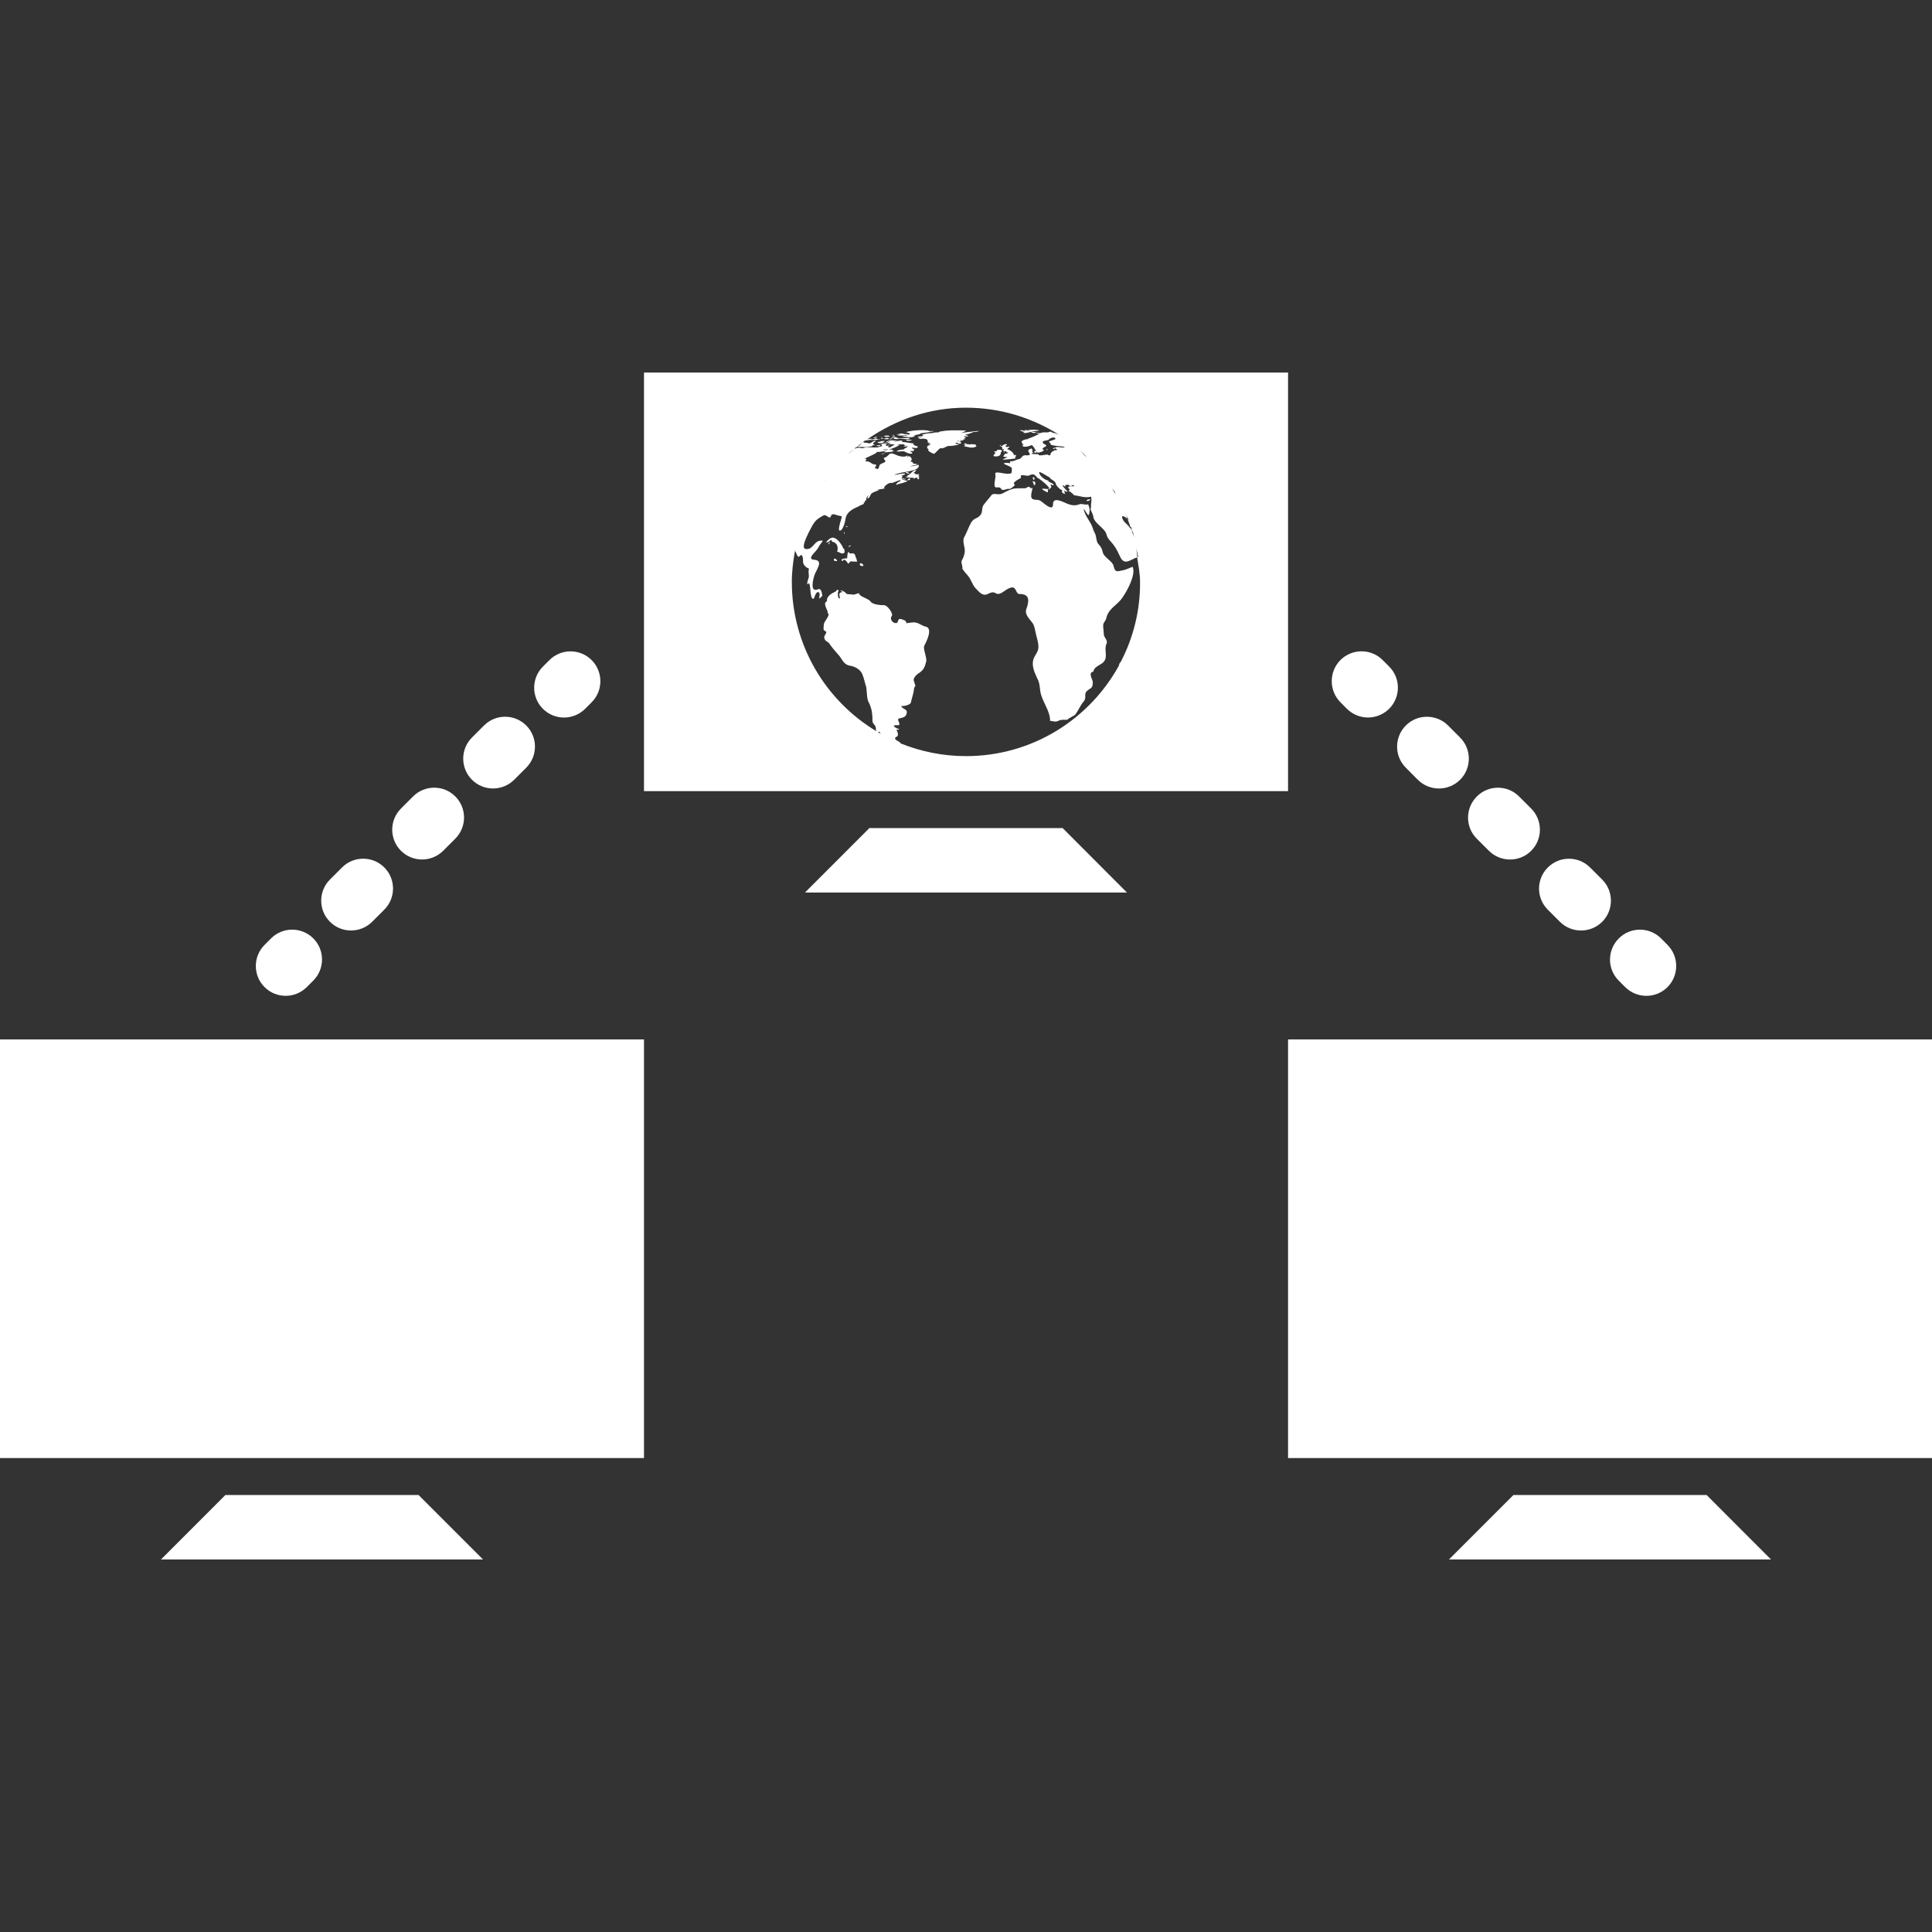 <?xml version="1.0" encoding="iso-8859-1"?>
<!-- Generator: Adobe Illustrator 18.1.1, SVG Export Plug-In . SVG Version: 6.00 Build 0)  -->
<svg xmlns="http://www.w3.org/2000/svg" xmlns:xlink="http://www.w3.org/1999/xlink" version="1.1" id="Capa_1" x="0px" y="0px" viewBox="0 0 115.783 115.783" style="enable-background:new 0 0 115.783 115.783;" xml:space="preserve" width="64px" height="64px">
<rect x="0" y="0" width="115.783" height="115.783" fill="#333333" stroke="none"/>
<g>
	<g>
		<polygon points="52.101,49.626 48.243,53.488 67.536,53.488 63.682,49.626   " fill="#FFFFFF"/>
		<path d="M50.526,32.866c0.011-0.079-0.197-0.376-0.286-0.465c-0.286-0.279-0.48-0.225-0.737,0.104    c0.254,0.032,0.283-0.319,0.365-0.039c0.319,0.039,0.387,0.376,0.297,0.591c0.161,0.025,0.319,0.225,0.465,0.025    C50.566,32.988,50.666,32.909,50.526,32.866z" fill="#FFFFFF"/>
		<path d="M61.993,28.633c-0.014-0.007-0.021-0.025-0.021-0.047c-0.032,0.021-0.064,0.036-0.097,0.036    c0.029,0.032,0.054,0.147,0.097,0.157C61.989,28.761,61.989,28.676,61.993,28.633z" fill="#FFFFFF"/>
		<path d="M60.053,26.782c0,0.075,0.014,0.057,0.014,0.154c0.007,0,0.021,0,0.032,0    c-0.007-0.011-0.018-0.018,0-0.039c0.136,0.068,0.029,0.025,0.025,0.118c0,0.043,0.172,0.021,0.197,0.025    c-0.047,0.061,0.007,0.072,0.075,0.072c0,0.086-0.118,0.086-0.186,0.079c0,0.1-0.082,0.111-0.082,0.165    c0,0.014,0.222,0.057,0.251,0.025c0,0.047-0.229,0.086-0.279,0.168c0.082,0.004,0.798-0.061,0.798-0.089    c-0.029-0.007-0.057-0.014-0.082-0.018c0.093-0.111,0.093-0.218,0-0.172c-0.014,0.004-0.021,0.011-0.05,0.014    c-0.007-0.161-0.251-0.326-0.412-0.369c0.014-0.039,0.154-0.093,0.14-0.161c-0.125,0.057-0.208,0.043-0.247-0.036    c0.036-0.014,0.068-0.032,0.1-0.054c0-0.136-0.344,0.043-0.272,0.072c0,0.014-0.093-0.014-0.104-0.014    C59.96,26.761,59.992,26.772,60.053,26.782z" fill="#FFFFFF"/>
		<path d="M60.186,27.079c-0.025,0.007-0.029,0.018-0.029,0.032c0.029,0,0.036,0,0.05,0.004    c0-0.014,0-0.025,0-0.032C60.2,27.079,60.193,27.079,60.186,27.079z" fill="#FFFFFF"/>
		<path d="M51.31,33.457C51.292,33.392,51.299,33.41,51.31,33.457c-0.061-0.111-0.039-0.272-0.197-0.297    c-0.075-0.011-0.161,0.057-0.215-0.032c-0.118-0.179-0.125,0.286-0.129,0.333c-0.029-0.014-0.515,0.029-0.268,0.172    c0.097-0.265,0.322,0.147,0.326,0.147c0.036,0.007,0.19-0.229,0.2-0.129c0,0.004,0.329,0.004,0.344,0.007    c0,0.007-0.043-0.14-0.057-0.208C51.31,33.453,51.31,33.457,51.31,33.457z" fill="#FFFFFF"/>
		<path d="M62.809,29.313c-0.061-0.014-0.308-0.036-0.361-0.018c0.007,0.054,0.279,0.204,0.344,0.211    C62.798,29.502,62.802,29.348,62.809,29.313z" fill="#FFFFFF"/>
		<path d="M51.532,33.793c-0.036,0.115,0.161,0.172,0.218,0.093C51.747,33.833,51.568,33.682,51.532,33.793z" fill="#FFFFFF"/>
		<path d="M65.346,29.91c-0.075,0.004-0.179,0.036-0.233,0.061C65.139,30.1,65.35,29.975,65.346,29.91z" fill="#FFFFFF"/>
		<path d="M61.868,28.851c0.011,0.032,0.057,0.057,0.057,0.089C61.975,29.309,62.215,28.801,61.868,28.851z" fill="#FFFFFF"/>
		<path d="M53.124,26.178c-0.018,0-0.039,0.004-0.057,0.007c0.032,0,0.057,0,0.079-0.007    c0.089-0.004,0.168-0.014,0.147-0.036c0.007-0.004,0.025-0.007,0.036-0.007c-0.054-0.05-0.261-0.029-0.333-0.021    c-0.018,0.007-0.014,0.011,0.018,0.011c-0.007,0.004-0.021,0.007-0.032,0.007c0.007,0.004,0.029,0,0.082-0.004    c-0.032,0.021-0.072,0.029-0.107,0.025C52.974,26.17,53.049,26.178,53.124,26.178z" fill="#FFFFFF"/>
		<path d="M52.895,26.213c-0.039-0.004-0.011-0.021-0.075-0.021c-0.021,0.011-0.007,0.036,0.018,0.036    C52.86,26.228,52.881,26.224,52.895,26.213z" fill="#FFFFFF"/>
		<path d="M53.636,26.185c0.029,0,0.05-0.007,0.075-0.021c-0.072,0.004-0.147,0-0.215,0.014    C53.493,26.178,53.622,26.185,53.636,26.185z" fill="#FFFFFF"/>
		<path d="M59.631,27.351c0.215,0.014,0.347-0.047,0.351-0.24c0-0.029,0.179-0.136-0.064-0.154    c-0.036-0.004-0.243-0.011-0.168,0.075c-0.036,0.014-0.165,0-0.168,0.047c0.025,0.021,0.054,0.043,0.075,0.064    C59.642,27.197,59.409,27.337,59.631,27.351z" fill="#FFFFFF"/>
		<path d="M53.482,26.149c-0.125,0.014,0.075,0.004,0.136,0C53.676,26.081,53.414,26.099,53.482,26.149z" fill="#FFFFFF"/>
		<path d="M59.924,26.707c0.047,0,0.075-0.025,0.079-0.05C59.996,26.657,59.846,26.7,59.924,26.707z" fill="#FFFFFF"/>
		<path d="M53.55,26.067c0.007-0.004,0.018-0.011,0.029-0.014c-0.014,0-0.05,0-0.082,0.004    C53.457,26.074,53.59,26.067,53.55,26.067z" fill="#FFFFFF"/>
		<path d="M49.632,32.609c0.021-0.047,0.032,0.107,0.111-0.115c-0.025-0.029-0.025,0.007-0.043,0.047    C49.664,32.544,49.642,32.569,49.632,32.609z" fill="#FFFFFF"/>
		<polygon points="51.886,26.789 51.897,26.789 51.9,26.789   " fill="#FFFFFF"/>
		<path d="M62.73,26.983c0.021-0.029,0.047-0.057,0.068-0.086C62.769,26.897,62.673,26.943,62.73,26.983z" fill="#FFFFFF"/>
		<path d="M63.142,26.918c0.05,0.004,0.072-0.039,0.072-0.075c-0.021-0.011-0.125-0.039-0.036,0.025    c-0.032,0-0.054,0.011-0.079,0.011C63.095,26.89,63.106,26.915,63.142,26.918z" fill="#FFFFFF"/>
		<path d="M50.15,33.568c-0.021-0.025-0.068-0.082-0.122-0.093c-0.036-0.007-0.168,0.161,0.132,0.15    c0.007-0.032,0.007-0.057-0.014-0.075C50.147,33.554,50.15,33.557,50.15,33.568z" fill="#FFFFFF"/>
		<path d="M51.886,26.789c-0.082,0-0.147,0-0.165,0.014C51.7,26.818,51.843,26.797,51.886,26.789z" fill="#FFFFFF"/>
		<polygon points="51.324,26.815 51.289,26.843 51.335,26.836   " fill="#FFFFFF"/>
		<path d="M52.298,26.725c0,0-0.014-0.032-0.025-0.029c0.039-0.025,0.125-0.018,0.172-0.029    c-0.089-0.072-0.161,0.007-0.104-0.122c0.011-0.029,0.154-0.115,0.165-0.111c-0.168-0.061-0.293,0.136-0.419,0.143    c0.021,0-0.19-0.075-0.319-0.043c0.007-0.036-0.004-0.047-0.021-0.047c0.004-0.004,0.004-0.014,0.004-0.029    c-0.018,0.014-0.032,0.029-0.047,0.039l0,0c-0.007,0.004-0.014,0.011-0.021,0.014c-0.068,0.05-0.129,0.107-0.197,0.161    c0.043-0.004,0.1-0.014,0.14,0.004c-0.104,0.011-0.157,0.029-0.233,0.075c-0.007,0.004-0.014,0.011-0.021,0.018    c0.025,0,0.057-0.004,0.061,0C51.467,26.807,52.176,26.786,52.298,26.725z" fill="#FFFFFF"/>
		<path d="M50.755,31.531c-0.018,0-0.061,0.018-0.079,0.039c0.025,0.004,0.064,0.014,0.111,0.011    C50.787,31.567,50.787,31.535,50.755,31.531z" fill="#FFFFFF"/>
		<path d="M50.598,31.871c-0.007,0.014-0.029,0.208,0.021,0.097C50.63,31.947,50.612,31.846,50.598,31.871z" fill="#FFFFFF"/>
		<path d="M52.82,26.303c0.036,0,0.089-0.011,0.143-0.014c-0.032-0.007-0.147-0.054-0.147-0.021l0,0    l-0.032,0.018c0.011,0.004,0.014,0.011,0.047,0.007C52.82,26.296,52.82,26.296,52.82,26.303z" fill="#FFFFFF"/>
		<path d="M50.859,32.766c0.075,0.004,0.115-0.025,0.122-0.093C50.963,32.687,50.791,32.748,50.859,32.766z" fill="#FFFFFF"/>
		<path d="M61.248,25.845c-0.007,0-0.014,0-0.021,0c0.036,0.025,0.161,0.011,0.222,0.007    c-0.057,0.007-0.15,0.025-0.15,0.021c0,0.025,0.172,0.021,0.193,0.025c-0.057,0-0.104,0-0.161,0    c0.011,0.122,0.351,0.004,0.462-0.021c0.011,0.011,0.036,0.021,0.057,0.025c-0.007,0.014-0.039,0.007-0.039,0.025    c0.032,0.004,0.089,0.007,0.125,0.011c-0.007,0.004-0.004,0.011,0,0.018c0.075-0.004,0.1-0.021,0.179-0.025    c-0.079-0.043-0.186-0.054-0.265-0.064c0.007,0,0.014,0,0.029,0c-0.021-0.007-0.043-0.014-0.072-0.025    c0.15,0.014,0.422-0.029,0.483-0.036c-0.161-0.079-0.433-0.043-0.608-0.047c0.007,0.004,0.007,0.004,0.014,0.007    c-0.014,0-0.029,0-0.043,0v0.004c-0.029-0.004-0.057-0.004-0.082-0.004c0.014,0.032,0.104,0.029,0.125,0.029    c0.007,0,0.111,0.004,0.125,0.007c-0.039,0-0.075,0.004-0.118,0c0.007,0.007,0.014,0.014,0.029,0.018    c-0.064-0.014-0.125-0.018-0.175-0.014c0-0.004,0.007-0.007,0.007-0.014c0-0.004-0.215-0.061-0.111,0.029    c-0.021-0.004-0.175-0.025-0.125-0.014c-0.014-0.004-0.043-0.004-0.064-0.014c0.007,0,0.014-0.004,0.029-0.007    c-0.064-0.011-0.118-0.007-0.183,0.007c0.021,0.011,0.05,0.018,0.075,0.021C61.173,25.83,61.206,25.838,61.248,25.845z" fill="#FFFFFF"/>
		<path d="M52.813,27.233c0.054-0.007,0.168-0.047,0.218-0.068c-0.072-0.018-0.132,0.014-0.193,0.043    C52.831,27.215,52.82,27.226,52.813,27.233z" fill="#FFFFFF"/>
		<polygon points="61.12,25.827 61.12,25.823 61.112,25.827   " fill="#FFFFFF"/>
		<path d="M62.007,27.165c0.068,0.014,0.072-0.068,0.132-0.075c-0.089-0.154-0.265,0.007-0.082,0.043    C62.061,27.151,62.036,27.162,62.007,27.165z" fill="#FFFFFF"/>
		<path d="M54.066,28.654c-0.018,0.032,0.175,0.143,0.229,0.036c-0.082,0.025-0.15,0.007-0.2-0.057    C54.084,28.636,54.069,28.643,54.066,28.654z" fill="#FFFFFF"/>
		<path d="M55.143,26.013c0-0.011-0.021-0.014-0.043-0.014c0.039,0,0.064,0,0.075-0.014    c-0.018,0-0.036,0-0.057,0c0.218-0.057,0.455-0.05,0.673-0.111c-0.039,0-0.111,0.004-0.122,0c0.021-0.004,0.268-0.004,0.283-0.032    c0.018-0.036-0.397,0.025-0.24-0.014c-0.304-0.107-1.16-0.032-1.46,0.079c0.057,0,0.111-0.007,0.165-0.011    c-0.032,0.004-0.05,0.007-0.086,0.014c0.064,0.011,0.125-0.014,0.19-0.011c-0.068,0.007-0.122,0.007-0.183,0.025    c0.036,0,0.075-0.004,0.107-0.004c-0.025,0.004-0.05,0.007-0.075,0.011c0.011,0.018,0.064,0.021,0.132,0.021    c0.036,0.011,0.021,0.018-0.043,0.018c0.025,0.004,0.097,0.029,0.089,0.036c-0.14,0.093-0.157-0.011-0.24,0.036    c0.039-0.021,0.036-0.029-0.007-0.029c-0.057,0.029-0.222-0.043-0.304-0.039c-0.018,0.011,0.021,0.011,0.043,0.011    c-0.05,0-0.097,0.004-0.147,0.011c0.004,0.007,0.011,0.007,0.018,0.011c-0.036,0-0.075-0.004-0.107,0.011    c0.025,0.011,0.05,0.014,0.075,0.014c-0.039,0-0.086,0-0.129,0c-0.032,0.025,0.011,0.025,0.097,0.021    c-0.007,0.004-0.014,0.004-0.018,0.004c0.068,0,0.175,0.007,0.208,0.011c-0.075,0-0.147,0.007-0.222,0.021    c0.011,0.014,0.029,0.018,0.043,0.021c0.007,0,0.021,0,0.032-0.004c-0.004,0-0.014,0-0.018,0.004    c0.057-0.014,0.222-0.004,0.276-0.007c0.004-0.007-0.004-0.007-0.004-0.014c0.068-0.014,0.183-0.025,0.247,0.025    c-0.043,0.004-0.351-0.032-0.215,0.029c-0.05,0.004-0.104,0.011-0.15,0.025c0.247-0.025,0.637,0.118,0.802-0.043    c0.011-0.007-0.061-0.004-0.086,0c0.039-0.036,0.132-0.018,0.15-0.068C54.989,26.056,55.043,26.034,55.143,26.013z" fill="#FFFFFF"/>
		<path d="M54.506,28.364c-0.072-0.036-0.118-0.093-0.261-0.075C54.309,28.339,54.424,28.425,54.506,28.364z" fill="#FFFFFF"/>
		<path d="M52.369,26.192c0.032-0.011,0.068-0.011,0.1-0.004c-0.082,0.018-0.175,0.057-0.115,0.057    c0.05,0,0.143-0.014,0.172-0.036c-0.104,0.007-0.086,0.004,0.054-0.011c0-0.007-0.007-0.011-0.011-0.014    c0.011,0,0.021,0,0.036-0.004C52.534,26.178,52.409,26.17,52.369,26.192z" fill="#FFFFFF"/>
		<polygon points="53.847,26.124 53.869,26.12 53.858,26.12   " fill="#FFFFFF"/>
		<path d="M57.763,26.747c0.286,0.029,0.444,0.15,0.748,0.014c0.021-0.036-0.1-0.1-0.018-0.122    c-0.039-0.004-0.358-0.039-0.361,0c-0.043-0.025-0.097,0.011-0.129-0.032c-0.032,0.018-0.125,0.054-0.086-0.039    c-0.043-0.004-0.107,0.014-0.15,0.021c-0.004,0.014,0.118,0.075,0.115,0.072c-0.036,0.004-0.115,0.007-0.154,0.004    c0.014,0.021,0.075,0.007,0.115,0.018c-0.018,0.021-0.036,0.032-0.054,0.057C57.784,26.739,57.773,26.747,57.763,26.747z" fill="#FFFFFF"/>
		<path d="M54.388,26.414c0.072,0,0.208,0,0.272-0.029c-0.082-0.018-0.272-0.075-0.354-0.011    C54.28,26.389,54.381,26.414,54.388,26.414z" fill="#FFFFFF"/>
		<path d="M67.318,34.173c-0.354,0.064-0.49,0.168-0.583-0.261c-0.072-0.297-0.58-0.501-0.648-0.816    c-0.054-0.236-0.107-0.322-0.265-0.497c-0.147-0.165-0.093-0.447-0.211-0.648c-0.1-0.175-0.125-0.358-0.222-0.537    c-0.14-0.268-0.426-0.626-0.44-0.927c0.089,0.1,0.197,0.372,0.301,0.39c0.072-0.293,0.075-0.369-0.036-0.651    c-0.193,0.054-0.365-0.068-0.544,0c-0.243,0.093-0.44,0.061-0.687-0.029c-0.179-0.064-0.884-0.476-0.873,0.004    c0.011,0.555-0.655-0.168-0.82-0.222c-0.19-0.061-0.494,0.047-0.494-0.276c0-0.179,0.075-0.315,0.079-0.476    c-0.057,0.05-0.1,0.047-0.147-0.011c-0.079-0.125-0.197,0.039-0.283,0.043c-0.186,0.007-0.354,0-0.533,0.007    c-0.279,0.011-0.565,0.157-0.805,0.29c-0.293,0.172-0.548-0.079-0.716,0.147c0.004,0,0.004,0,0.007,0    c-0.147,0.193-0.315,0.365-0.458,0.565c-0.097,0.136-0.064,0.311-0.111,0.465c-0.047,0.147-0.208,0.283-0.347,0.333    c-0.247,0.089-0.347,0.372-0.451,0.598c-0.082,0.183-0.15,0.354-0.247,0.526c-0.129,0.229,0.047,0.594,0.036,0.837    c-0.007,0.175-0.072,0.379-0.165,0.526c-0.089,0.147,0.029,0.319,0.025,0.508c-0.004,0-0.011,0-0.018,0    c0.097,0.154,0.211,0.293,0.333,0.426c0.215,0.236,0.258,0.551,0.487,0.784c0.172,0.172,0.376,0.447,0.651,0.351    c0.125-0.043,0.225-0.122,0.369-0.125c0.115-0.004,0.204,0.1,0.315,0.097c0.268-0.007,0.533-0.383,0.855-0.39    c0.233-0.004,0.218,0.397,0.419,0.394c0.662-0.014,0.58,0.458,0.412,0.916c-0.104,0.293,0.183,0.573,0.344,0.78    c0.168,0.208,0.186,0.519,0.251,0.769c0.064,0.236,0.175,0.605,0.118,0.852c-0.057,0.243-0.258,0.419-0.304,0.669    c-0.068,0.351,0.075,0.698,0.222,1.006c0.154,0.293,0.161,0.419,0.197,0.741c0.075,0.701,0.608,1.206,0.601,1.879    c0.068-0.043,0.286,0.093,0.476-0.004c0.197-0.104,0.372-0.057,0.573-0.075c0.014-0.082,0.39-0.218,0.472-0.322    c0.179-0.247,0.29-0.533,0.487-0.766c0.218-0.254-0.029-0.44,0.222-0.651c0.236-0.197,0.315-0.118,0.329-0.505    c0.004-0.165-0.308-0.569,0.032-0.637c0.039-0.243,0.279-0.347,0.465-0.458c0.526-0.329,0.118-0.791,0.336-1.245    c0.075-0.165-0.175-0.361-0.175-0.544c0-0.172-0.039-0.344-0.036-0.523c0-0.172,0.147-0.261,0.183-0.422    c0.129-0.605,0.651-0.773,0.97-1.242c0.276-0.404,0.82-1.36,0.612-1.85C67.705,34.026,67.515,34.13,67.318,34.173z" fill="#FFFFFF"/>
		<path d="M55.096,28.514c-0.018,0-0.043,0.004-0.057,0.011c0.018-0.05,0.036-0.079,0.05-0.107    c-0.029,0.011-0.086,0.007-0.136,0c-0.018,0.004-0.039,0.007-0.061,0.011l0.007-0.014c-0.029,0-0.054,0-0.082,0    c0.004-0.025,0.018-0.039,0.043-0.047c-0.05-0.021-0.097-0.018-0.143,0.007c0.004-0.007,0.251-0.211,0.186-0.211    c-0.2,0-0.347,0.283-0.537,0.34c0,0.011,0.014,0.018,0.029,0.018c-0.021,0.05-0.097,0.036-0.118,0.079    c-0.004,0.004,0.472,0.039,0.526,0.039c-0.032,0.011-0.057,0.029-0.075,0.057c-0.007,0.021,0.208-0.093,0.204-0.089    c0.093,0.097,0.082,0.233,0.175-0.011c-0.032,0.014-0.021,0.021-0.072,0.018C55.068,28.547,55.057,28.586,55.096,28.514z" fill="#FFFFFF"/>
		<path d="M57.748,26.356c-0.014,0-0.025-0.007-0.021-0.018c0.054-0.004,0.115-0.014,0.14-0.036    c-0.039,0.004-0.075,0-0.107-0.021c0.014-0.039,0.086,0.011,0.107-0.043c0.021-0.057-0.111-0.05-0.104-0.064    c0.029-0.072,0.243,0.029,0.272-0.043c-0.036-0.018-0.072-0.029-0.107-0.032c0.014,0,0.039-0.004,0.054-0.007    c-0.061-0.018-0.125-0.021-0.19-0.011c0.075-0.039,0.483-0.129,0.515-0.186c0.111-0.004,0.326-0.018,0.358-0.068    c0.007-0.014-1.002,0.107-1.059,0.115c0.011-0.011,0.222-0.075,0.225-0.082c0.004-0.004-0.039-0.004-0.1,0.004    c0.075-0.011,0.136-0.032,0.172-0.064c-0.533-0.011-1.117-0.043-1.636,0.079c0.004,0.004,0.018,0.004,0.029,0.011    c-0.025,0-0.054,0.004-0.079,0.011c0.025,0.018,0.054,0.025,0.086,0.025c-0.047,0.004-0.254-0.039-0.279,0    c-0.004,0.004,0,0.011,0.004,0.014c-0.043-0.014-0.1-0.025-0.122,0.011c-0.075,0.004-0.601,0.025-0.659,0.136    c0.032,0.011,0.064,0.014,0.097,0.007c-0.057,0.107-0.297,0.014-0.344,0.107c-0.014,0.032,0.218,0.018,0.236,0.014    c-0.047,0.054-0.175-0.007-0.215,0.054c0.032-0.007,0.064-0.004,0.093,0.011c-0.007,0.007-0.018,0.007-0.032,0.014    c0.032,0.018,0.068,0.021,0.1,0.014c-0.004,0-0.007-0.004-0.011-0.004c0.1-0.029,0.483-0.029,0.412,0.15    c0.047,0.011,0.047,0.029-0.004,0.057c0.043-0.004,0.154,0.061,0.172,0.064c-0.032,0.05-0.1-0.011-0.147,0    c-0.004,0.032,0.115,0.036,0.165,0.047c-0.054,0.064-0.193,0.079-0.218,0.165c0.011-0.004,0.021-0.004,0.032,0    c-0.068,0.093,0.047,0.107,0.075,0.143c-0.147,0.075,0.251,0.258,0.308,0.265c0.086,0.007,0.279-0.322,0.44-0.351    c0,0.007-0.004,0.014-0.007,0.025c0.175,0.004,0.265-0.097,0.419-0.14c0.236,0.004,0.483-0.036,0.705-0.115    c-0.054-0.007-0.293-0.004-0.279-0.047c0.075-0.007,0.036-0.007,0.047-0.047c0.036,0.007,0.29,0.104,0.308,0.05    c0.025-0.086-0.186-0.122-0.225-0.143c0.025-0.075,0.179,0.129,0.222,0c-0.043-0.021-0.086-0.043-0.132-0.054    C57.548,26.378,57.677,26.439,57.748,26.356z" fill="#FFFFFF"/>
		<path d="M54.549,28.672c0.004-0.011-0.014-0.018-0.014-0.032c-0.064,0.025-0.115,0.064-0.161,0.115    c-0.021,0.043,0.157,0.036,0.186-0.029C54.456,28.726,54.531,28.711,54.549,28.672z" fill="#FFFFFF"/>
		<path d="M52.795,26.453c-0.075,0.05-0.14,0-0.208,0.043c0.089,0.125,0.333,0.043,0.429-0.014    c-0.011,0-0.043,0-0.054-0.004c0.068-0.047-0.025-0.014-0.061-0.014c0.05-0.007,0.097-0.025,0.143-0.043    C53.035,26.424,52.598,26.446,52.795,26.453z" fill="#FFFFFF"/>
		<path d="M52.742,26.321c-0.039,0.007-0.075,0.014-0.115,0.032c0.021,0,0.025,0,0.047,0    C52.709,26.356,52.731,26.346,52.742,26.321z" fill="#FFFFFF"/>
		<path d="M54.495,26.274c0.014-0.007,0.032-0.011,0.05-0.011c-0.007-0.05-0.784,0.018-0.734,0    c-0.018-0.007-0.104,0.007-0.079-0.014c0.032,0,0.068-0.004,0.1-0.004c-0.011-0.039-0.412-0.043-0.451-0.018    c0.039,0.018,0.082,0.025,0.129,0.025c0.05-0.032,0.079-0.018,0.089,0.032c-0.165,0.029,0.15,0.036,0.197,0.032    c0.172-0.097,0.537,0.079,0.734-0.043C54.531,26.274,54.513,26.278,54.495,26.274z" fill="#FFFFFF"/>
		<path d="M52.147,26.285c0.025,0.004,0.05-0.004,0.075-0.018c-0.029,0.004-0.054,0.004-0.079,0.004    C52.126,26.281,52.137,26.285,52.147,26.285z" fill="#FFFFFF"/>
		<path d="M53.235,26.324c0.004,0,0.301,0.011,0.222-0.032c-0.057-0.014-0.111-0.011-0.165,0.018    C53.286,26.31,53.25,26.317,53.235,26.324z" fill="#FFFFFF"/>
		<path d="M53.039,26.246c-0.011,0.014,0.021,0.011,0.064,0.011c-0.057,0.036-0.104-0.014-0.154,0.018    c0,0.004,0.007,0.007,0.018,0.014c0.047-0.004,0.089-0.004,0.122,0.004c-0.032,0.011-0.104,0.018-0.14,0.039    c0.057-0.036,0.322,0.05,0.322-0.086C53.268,26.246,53.056,26.242,53.039,26.246z" fill="#FFFFFF"/>
		<path d="M77.192,22.327H38.594v25.084h38.598V22.327z M67.651,31.177c-0.021-0.025-0.054-0.054-0.079-0.079    c0.068,0.172,0.129,0.347,0.186,0.523c0.004-0.018,0.011-0.039,0.036-0.039c0.05,0.1-0.018,0.218,0.097,0.29    c0.032,0.111,0.05,0.229,0.075,0.34c-0.057-0.204-0.147-0.39-0.215-0.591c-0.004,0.018-0.007,0.036-0.032,0.039    c-0.075-0.2-0.319-0.304-0.419-0.508c-0.175-0.354,0.1-0.211,0.265-0.054c-0.036-0.082-0.057-0.172-0.089-0.254    C67.522,30.959,67.601,31.059,67.651,31.177z M66.835,29.509c-0.011,0-0.021,0.004-0.032,0.007    c0.025,0.036,0.036,0.079,0.061,0.122c-0.079-0.143-0.172-0.276-0.254-0.412C66.674,29.33,66.767,29.409,66.835,29.509z     M64.967,27.219c0.075,0.072,0.122,0.168,0.2,0.243c-0.236-0.229-0.44-0.494-0.698-0.701C64.652,26.925,64.82,27.09,64.967,27.219    z M51.972,26.324c0.004,0,0.007,0,0.014,0.004c-0.011,0-0.021,0.004-0.029,0.007C51.961,26.331,51.965,26.328,51.972,26.324z     M49.417,28.801c0.021-0.029,0.054-0.054,0.075-0.082c-0.025,0.036-0.061,0.068-0.086,0.104c-0.44,0.612-0.809,1.27-1.106,1.961    c0.297-0.694,0.669-1.353,1.106-1.961C49.41,28.815,49.413,28.808,49.417,28.801z M52.634,43.893    c0.011-0.029,0.032-0.047,0.064-0.047c0.021,0.047,0.054,0.089,0.089,0.136C52.738,43.95,52.688,43.921,52.634,43.893z     M67.164,39.67c-0.054,0.047-0.093,0.104-0.107,0.215c-1.775,3.235-5.214,5.429-9.165,5.429c-1.381,0-2.695-0.272-3.905-0.755    c-0.047-0.14-0.54-0.236-0.261-0.404c0.183-0.086,0.036-0.329-0.007-0.426c0.032-0.007,0.193,0.043,0.147-0.061    c0.032,0.068-0.44-0.15-0.251-0.2c0.1-0.029,0.347,0.05,0.276-0.115c0.004-0.082-0.157-0.258-0.004-0.297    c0.132-0.032,0.347-0.061,0.412-0.204c0.179-0.401-0.2-0.29-0.301-0.555c0.021,0.057,0.555-0.025,0.591-0.197    c0.05-0.258,0.143-0.483,0.179-0.741c0,0,0,0,0,0.004c0-0.1,0.029-0.186,0.093-0.261c-0.036-0.111-0.075-0.222-0.104-0.336    c-0.025-0.132,0.154-0.322,0.247-0.383c0.347-0.218,0.404-0.361,0.508-0.759c0.032-0.233-0.204-0.759-0.125-0.916    c0.111-0.208,0.551-1.056,0.089-1.156c-0.218-0.043-0.34-0.175-0.544-0.229c-0.204-0.061-0.429,0.007-0.605,0.025    c-0.036-0.161-0.089-0.154-0.229-0.215c-0.376-0.157-0.2,0.19-0.394,0.208c-0.193,0.021-0.412-0.229-0.258-0.429    c0.1-0.136-0.265-0.662-0.48-0.644c-0.186,0.004-0.673-0.039-0.787-0.208c-0.143-0.215-0.655-0.276-0.709-0.512    c-0.136,0.029-0.297,0.118-0.39,0.082c-0.075-0.025-0.301,0.004-0.358-0.057c-0.072-0.082-0.222-0.193-0.347-0.186    c0.011,0.064,0.082,0.032,0.115,0.097c-0.351,0.021-0.093,0.372-0.161,0.379c-0.154,0.007-0.111-0.322-0.111-0.39    c0.043-0.036,0.05-0.072,0.018-0.104c-0.064-0.086-0.115,0.064-0.161,0.082c-0.215,0.093-0.565,0.29-0.512,0.576    c-0.268,0.111,0,0.458,0.047,0.666c-0.025,0.05-0.007,0.079,0.05,0.1c0.004,0.218-0.29,0.451-0.293,0.666    c-0.004,0.251-0.075,0.283,0.154,0.404c0,0.15-0.161,0.222-0.118,0.39c0.047,0.183,0.204,0.19,0.283,0.297    c0.157,0.229,0.358,0.472,0.555,0.687c0.236,0.254,0.297,0.583,0.68,0.655c0.301,0.039,0.637,0.225,0.755,0.508    c0.111,0.258,0.15,0.523,0.24,0.787c0.043,0.276,0.018,0.755,0.186,0.977c0.157,0.383,0.183,0.623,0.183,1.009    c0,0.197,0.115,0.222,0.179,0.361c0.05,0.104,0,0.2,0.061,0.29c-3.038-1.825-5.071-5.15-5.071-8.954    c0-0.633,0.079-1.245,0.186-1.847c-0.004,0-0.004-0.018-0.011-0.018c0.004-0.021,0.014-0.043,0.018-0.068    c-0.004,0.029-0.004,0.057-0.007,0.086c0.075,0.032,0.107,0.315,0.208,0.34c0.086,0.021,0.175-0.225,0.225-0.032    c0.072,0.018,0.039,0.354,0.064,0.422c0.072,0.179,0.204,0.276,0.344,0.322c-0.043,0.15-0.018,0.279-0.007,0.433    c0.011,0.168-0.129,0.34-0.086,0.497c0.014,0.007,0.025,0.011,0.039,0.014c0-0.018,0.011-0.054,0.029-0.075    c0.157,0.054,0.054,0.859,0.265,0.945c0.104,0.043,0.125-0.472,0.344-0.394c0.107,0.039,0.018,0.315,0.029,0.39    c0,0.004,0.175-0.157,0.19-0.179c-0.036-0.132-0.043-0.487-0.276-0.387c-0.49,0.211-0.279-0.644-0.179-0.902    c0.115-0.293,0.537-0.834-0.032-0.87c-0.472-0.029,0.072-0.469,0.132-0.573c0.047-0.054,0.086-0.097,0.129-0.19    c0.064-0.14,0.183-0.24,0.251-0.379c-0.533-0.097-0.555,0.598-1.045,0.49c-0.361-0.075,0.419-1.374,0.458-1.467    c0,0,0.004,0,0.007,0c0.154-0.268,0.347-0.39,0.608-0.533c0.179-0.097,0.301,0.172,0.433,0.111    c-0.021-0.043,0.039-0.086,0.086-0.161c-0.029,0.014-0.021,0.014-0.05-0.004c0.075-0.025,0.147-0.007,0.215-0.025    c-0.021,0.043,0.426,0.115,0.429,0.125c0.018,0.068-0.286,0.837-0.125,0.859c0.179,0.021,0.322-0.515,0.333-0.633    c0.054-0.48,0.412-0.651,0.812-0.823c0-0.004-0.004-0.004-0.004-0.007c0.097-0.068,0.222-0.079,0.315-0.154    c-0.075-0.082,0.036-0.057,0.075-0.115c-0.018-0.004-0.036-0.011-0.036-0.043c0.057-0.014,0.093-0.047,0.111-0.097    c-0.007,0-0.021,0-0.029,0c-0.011-0.032,0.111-0.24,0.14-0.268c-0.004,0.014-0.054,0.218-0.061,0.215    c0.14,0.004,0.165-0.229,0.236-0.272c-0.025-0.057,0.372-0.2,0.462-0.222c-0.021-0.029-0.115-0.004-0.147-0.004    c0.157-0.072,0.372-0.061,0.519-0.115c-0.236,0.004,0.193-0.351,0.333-0.319c0.136,0.029,0.415-0.165,0.583-0.168    c-0.032,0.047-0.021,0.064,0.039,0.054c-0.222,0.011-0.401,0.297-0.233,0.208c0.1-0.054,0.558-0.125,0.598-0.211    c0.025-0.05-0.505-0.014-0.268-0.308c-0.021,0-0.061-0.011-0.1-0.011c0.068-0.043,0.193-0.021,0.236-0.1    c0.054-0.093-0.608,0.057-0.641,0.061c0.272-0.218,1.585-0.172,1.457-0.612c-0.039,0.011-0.465,0.125-0.476,0.072    c0.097-0.029,0.34-0.05,0.394-0.1c0.032-0.039-0.34-0.004-0.268-0.129l0.004-0.007c-0.086,0-0.118-0.032-0.154-0.054    c0.2-0.064-0.004-0.354-0.143-0.29c0.011,0.014-0.007,0.057,0.014,0.064c-0.025-0.011-0.047-0.025-0.061-0.047    c0.011-0.018,0.032-0.007,0.047-0.018c-0.018-0.018-0.061-0.018-0.021-0.086c-0.107,0.197-0.544,0.072-0.691,0    c-0.508-0.243-0.354,0.093-0.734,0.179c0.007,0.186,0.265,0.186-0.089,0.326c-0.283,0.115-0.115,0.175-0.261,0.336    c-0.082,0-0.093-0.011-0.122-0.021c0,0,0.004,0,0,0c-0.025,0-0.047-0.004-0.075-0.011c0.004,0.007,0.054,0.007,0.068,0.011    c0.021-0.032-0.032-0.036-0.072-0.029c0.011-0.057,0.157-0.147,0.061-0.215c-0.297,0.007-0.261-0.208-0.633-0.193    c0.104-0.104,0.118-0.165-0.036-0.14c0.2-0.136,0.587-0.254,0.744-0.397c-0.014-0.011-0.029-0.021-0.047-0.025    c0.183,0.014,0.49-0.018,0.612-0.122c-0.086-0.007-0.197,0.004-0.183-0.043c0.082,0.029,0.19,0.029,0.297,0.011    c-0.097,0.039-0.229,0.115-0.279,0.154c0.025,0,0.089-0.011,0.129-0.004c-0.025,0.018-0.05,0.036-0.014,0.032    c0.147-0.007,0.387-0.032,0.53-0.075c-0.007-0.018-0.075-0.007-0.104-0.025c-0.007-0.004,0.014-0.018,0.011-0.029    c-0.014-0.036-0.154-0.057-0.19-0.043c0-0.011,0-0.018,0-0.025c0.036-0.007,0.068-0.018,0.104-0.025    c-0.014,0.007-0.004,0.021,0.032,0.021c-0.004-0.011,0.011-0.032-0.029-0.021c0.2-0.057,0.394-0.15,0.487-0.233    c-0.05,0-0.107-0.021-0.157-0.029c0.072,0,0.132-0.004,0.168-0.004c-0.05,0.039,0.186-0.021,0.247,0.011c0,0-0.004,0-0.007,0    c0.018,0.004,0.039,0.011,0.057,0.029c-0.025,0.007-0.05,0.014-0.075,0.018c0.004-0.004,0.15,0,0.183,0.018    c-0.061-0.004-0.118,0.007-0.168,0.043c0,0,0.197,0.057,0.2-0.021c0.125,0.089-0.247,0.157-0.147,0.193    c-0.132,0.061-0.379,0.018-0.472,0.143c-0.014,0.021,0.412-0.025,0.451-0.004c0.097,0.05,0.29,0.165,0.451,0.129    c0.125-0.029-0.115-0.147-0.115-0.143c0.222-0.039,0.211,0.072,0.268-0.118c-0.075,0.011-0.097-0.064-0.15-0.057    c0.014-0.036,0.032-0.014,0.043-0.039c0.1,0.014,0.308,0.072,0.326-0.057c0-0.007-0.276-0.1-0.293-0.111    c0.025-0.014,0.036-0.018,0.068-0.025c-0.021-0.011-0.05-0.014-0.075-0.011c0.018-0.011,0.043-0.011,0.072-0.014    c-0.021-0.021-0.047-0.029-0.072-0.021c0.004-0.007,0.004-0.011,0.007-0.018c-0.225-0.011-0.426-0.079-0.669-0.082    c0.011,0,0.039-0.047,0.036-0.054c-0.036-0.097-0.598,0.093-0.465,0.036c-0.064,0,0.14-0.054,0.183-0.061    c-0.118-0.007-0.225-0.007-0.347,0.018c0.043-0.014,0.082-0.021,0.122-0.043c-0.251,0.011-0.344,0.007-0.53,0.14    c0.061,0,0.118-0.011,0.168-0.047c-0.011,0-0.021,0-0.032,0c0.064-0.029,0.175-0.021,0.236-0.043    c-0.039,0.021-0.265,0.047-0.229,0.115c0,0,0.157,0.004,0.175,0.011c-0.05,0.043-0.115,0.05-0.186,0.018    c-0.061,0.05,0.451,0.057,0.455,0.057c-0.064,0.014-0.315,0.243-0.401,0.161c-0.011-0.057,0.018-0.079,0.089-0.079    c0.061-0.05-0.247,0.021-0.229,0.021c0.075-0.064-0.064-0.036,0.05-0.072c-0.025-0.011-0.104,0.004-0.111-0.014    c0.039-0.011,0.075-0.021,0.111-0.036c0.082-0.061-0.268-0.054-0.365,0.018c-0.025,0.018,0.129,0.032,0.1,0.054    c-0.025,0.014-0.05,0.029-0.075,0.043c0.029-0.007,0.047-0.007,0.075-0.014c-0.039,0.057-0.183,0.036-0.272,0.104    c-0.057,0.007-0.047,0-0.025-0.011c-0.129,0.032-0.48-0.011-0.698-0.018c-0.082,0.068-0.225,0.079-0.276,0.064    c-0.161-0.054-0.297-0.007-0.422,0.068c-0.111,0.093-0.229,0.179-0.336,0.276c0.025-0.021,0.043-0.054,0.072-0.075    c0.079-0.072,0.168-0.143,0.265-0.2c0.029-0.025,0.061-0.05,0.089-0.075c-0.018,0-0.032,0.004-0.047,0.007    c0.021-0.018,0.047-0.036,0.075-0.057c0.014,0,0.007,0.014,0.011,0.021c0.014-0.014,0.032-0.029,0.05-0.043    c-0.014,0-0.018,0-0.032,0c0.021-0.014,0.039-0.007,0.057-0.018c0.032-0.025,0.061-0.054,0.093-0.075c-0.007,0-0.021,0-0.029,0    c0.029-0.025,0.143-0.115,0.222-0.161c0.007-0.004,0.011-0.011,0.018-0.014c-0.004,0-0.011,0-0.014,0    c0.018-0.014,0.039-0.029,0.061-0.043v0.004c0.036-0.025,0.079-0.047,0.115-0.072c0.043,0,0.079,0,0.122-0.007    c0.011-0.007,0.032-0.014,0.05-0.014v0.004c0.186-0.043,0.458,0.039,0.63-0.061c0.018-0.011-0.222,0.004-0.104-0.054    c-0.021,0-0.243,0.039-0.14,0.043c-0.011,0.011-0.029,0.014-0.05,0.018c0.014-0.004,0.029,0.007,0.043,0c-0.025,0-0.036,0-0.043,0    l0,0c-0.115,0.018-0.222-0.029-0.329-0.018c-0.011,0.004-0.007,0.007,0,0.007c-0.021,0-0.043,0.004-0.064,0.011    c0.029-0.018,0.061-0.036,0.089-0.057h0.004c0.061-0.004,0.075-0.011,0.039-0.021c-0.007,0-0.011,0.007-0.021,0.007    c1.664-1.124,3.643-1.822,5.801-1.822c2.054,0,3.969,0.598,5.59,1.625c-0.147-0.068-0.286-0.115-0.419-0.129    c0.029-0.097-0.301-0.036-0.208-0.021c-0.132,0.021-0.286-0.021-0.408,0.021c0.014,0.004,0.007,0.004,0.029,0.011    c-0.043-0.007-0.089,0-0.14,0.014c0.036,0,0.036,0,0.061,0.004c-0.007,0-0.279-0.021-0.286,0.011c0,0,0.039,0.004,0.054,0.007    c-0.007,0-0.05,0.007-0.064,0.014c0.082,0.004,0.111-0.011,0.197-0.011c-0.021,0.064-0.626,0.311-0.705,0.315    c0.036,0.004,0.054,0.011,0.089,0.018c-0.118-0.014-0.644,0.089-0.369,0.276c-0.025,0.011-0.047,0.029-0.061,0.054    c0.05-0.007,0.05-0.007,0.1-0.004c0.007,0.064-0.061,0.021-0.061,0.064c0.014,0.14,0.397,0.039,0.447,0.014    c0.132-0.082,0.168,0.004,0.243,0.118c0.036,0.047,0.154,0.286,0.218,0.297c0.072,0.004,0.376-0.075,0.372-0.172    c-0.261-0.047,0.15-0.215,0.147-0.236c-0.032-0.122-0.197-0.082-0.218-0.218c-0.025-0.129,0.394-0.093,0.369-0.175    c0.036-0.05,0.336-0.208,0.404-0.025c0.004,0.014-0.372,0.15-0.401,0.147c0.039,0.05,0.032,0.104,0.107,0.125    c-0.14,0.168,0.773,0.147,0.845,0.222c-0.19,0.072-0.401-0.068-0.58,0.025c-0.057,0.029,0.15,0.107,0.15,0.168    c0-0.072-0.472,0.036-0.433,0.293c-0.047,0-0.097-0.004-0.143-0.004c0-0.004,0.004-0.018,0.011-0.029    c-0.118-0.043-0.598,0.125-0.576-0.021c-0.125-0.021-0.272-0.011-0.404-0.025c-0.007,0.032,0-0.011,0.007-0.068    c0.029,0.011,0.075-0.004,0.079,0.036c0.011-0.061-0.021-0.075-0.068-0.086c0.007-0.05,0.021-0.093,0.036-0.089    c-0.014-0.032-0.057-0.057-0.064-0.129c-0.251,0.097-0.251,0.097-0.118,0.329c0.064,0.104-0.183,0.093-0.251,0.086    c-0.229-0.018-0.204,0.19-0.397,0.229c-0.229,0.05-0.272,0.15-0.537,0.129c0,0.047,0.021,0.075,0.025,0.115    c-0.039,0.007-0.379-0.061-0.379,0.014c0,0.111,0.583,0.172,0.455,0.383c0,0,0.007,0,0.007-0.004    c0.014,0.293-0.068,0.218-0.279,0.243c-0.193-0.014-0.372-0.064-0.565-0.079c-0.222-0.014-0.129,0.129-0.129,0.236    c0,0.075-0.15,0.644,0.021,0.659c0.168,0.011,0.225-0.05,0.336,0.111c0.079,0.129,0.34-0.072,0.48-0.014    c0.118-0.047,0.247-0.143,0.329-0.258c-0.272-0.122,0.358-0.39,0.365-0.415c-0.118-0.304,0.336-0.064,0.476-0.136    c0.283-0.143,0.322-0.061,0.53,0.161c-0.043-0.089,0.923,0.666,0.623,0.637c0.021,0.129,0.183-0.122,0.186-0.097    c-0.036-0.211-0.147-0.183,0.143-0.107c-0.004-0.175-0.308-0.14-0.336-0.297c-0.204-0.018-0.519-0.286-0.54-0.48    c-0.018-0.122,0.591,0.297,0.641,0.301c0.029,0.14,0.322,0.168,0.358,0.379c0.025,0.125,0.276,0.372,0.39,0.383    c-0.068,0.129,0.029,0.204,0.175,0.222c-0.021-0.014-0.064-0.179-0.068-0.208c0.068,0.057,0.136,0.097,0.215,0.061    c-0.129-0.107-0.19-0.215-0.301-0.322c-0.021-0.097,0.168,0.036,0.168,0.036c0.004-0.032,0-0.057-0.021-0.089    c0.111-0.018,0.132-0.068,0.243,0.011c0.154,0.111,0.129-0.032,0.268-0.011c0,0.018,0.039,0.043,0.047,0.057    c-0.061,0.021-0.404-0.036-0.372,0.097c0.021,0.093,0.168,0.032,0.021,0.183c0.132,0.068,0.208,0.147,0.319,0.24    c-0.004,0.007-0.018,0.018-0.032,0.021c0.379,0.036,0.687,0.19,1.063,0.089c0.047,0.175,0.007,0.308-0.004,0.483    c-0.004,0.05,0.011,0.222-0.032,0.258c-0.018,0.011,0.157,0.336,0.161,0.404c0.018,0.458,0.701,0.712,0.802,1.131    c0.057,0.254,0.265,0.404,0.412,0.605c0.204,0.265,0.272,0.462,0.415,0.748c0.261,0.515,0.605,0.14,1.016,0    c-0.029-0.183-0.029-0.372-0.068-0.555c0.039,0.179,0.089,0.351,0.118,0.53c-0.018,0.004-0.036,0.018-0.061,0.021    c0.075,0.494,0.175,0.981,0.175,1.492C68.335,36.603,67.912,38.235,67.164,39.67z" fill="#FFFFFF"/>
		<path d="M52.538,26.711c-0.175,0.029,0.157,0.029,0.208,0.014C52.799,26.607,52.47,26.725,52.538,26.711z" fill="#FFFFFF"/>
		<rect x="0" y="62.292" width="38.594" height="25.088" fill="#FFFFFF"/>
		<polygon points="13.507,89.595 9.649,93.456 28.946,93.456 25.084,89.595   " fill="#FFFFFF"/>
		<rect x="77.192" y="62.292" width="38.591" height="25.088" fill="#FFFFFF"/>
		<polygon points="90.699,89.595 86.837,93.456 106.134,93.456 102.276,89.595   " fill="#FFFFFF"/>
		<path d="M33.799,43.002c0.458,0,0.916-0.175,1.267-0.523l0.39-0.39c0.698-0.698,0.698-1.832,0-2.53    c-0.698-0.698-1.832-0.698-2.53,0l-0.39,0.39c-0.698,0.698-0.698,1.832,0,2.53C32.882,42.826,33.341,43.002,33.799,43.002z" fill="#FFFFFF"/>
		<path d="M29.547,47.253c0.458,0,0.916-0.175,1.267-0.523l0.723-0.723c0.698-0.698,0.698-1.832,0-2.53    c-0.698-0.698-1.832-0.698-2.53,0l-0.723,0.723c-0.698,0.698-0.698,1.832,0,2.53C28.631,47.078,29.089,47.253,29.547,47.253z" fill="#FFFFFF"/>
		<path d="M21.036,55.764c0.458,0,0.916-0.175,1.267-0.523l0.727-0.727c0.698-0.698,0.698-1.832,0-2.53    c-0.698-0.698-1.832-0.698-2.53,0l-0.727,0.727c-0.698,0.698-0.698,1.832,0,2.53C20.12,55.589,20.578,55.764,21.036,55.764z" fill="#FFFFFF"/>
		<path d="M25.292,51.509c0.458,0,0.916-0.175,1.267-0.523l0.727-0.727c0.698-0.698,0.698-1.832,0-2.53    c-0.698-0.698-1.832-0.698-2.53,0l-0.727,0.727c-0.698,0.698-0.698,1.832,0,2.53C24.376,51.333,24.834,51.509,25.292,51.509z" fill="#FFFFFF"/>
		<path d="M17.118,59.679c0.458,0,0.916-0.175,1.267-0.523l0.39-0.39c0.698-0.698,0.698-1.832,0-2.53    c-0.698-0.698-1.832-0.698-2.53,0l-0.39,0.39c-0.698,0.698-0.698,1.832,0,2.53C16.205,59.507,16.66,59.679,17.118,59.679z" fill="#FFFFFF"/>
		<path d="M80.717,42.476c0.354,0.351,0.809,0.523,1.267,0.523c0.455,0,0.916-0.175,1.267-0.523    c0.698-0.698,0.698-1.832,0-2.53l-0.39-0.39c-0.694-0.698-1.832-0.698-2.53,0c-0.694,0.698-0.694,1.832,0,2.53L80.717,42.476z" fill="#FFFFFF"/>
		<path d="M92.757,54.515l0.727,0.727c0.351,0.351,0.809,0.523,1.267,0.523c0.458,0,0.916-0.175,1.267-0.523    c0.698-0.698,0.698-1.832,0-2.53l-0.727-0.726c-0.698-0.698-1.836-0.698-2.53,0C92.062,52.682,92.055,53.813,92.757,54.515z" fill="#FFFFFF"/>
		<path d="M88.501,50.26l0.727,0.727c0.351,0.351,0.812,0.523,1.267,0.523c0.462,0,0.92-0.175,1.267-0.523    c0.698-0.698,0.698-1.832,0-2.53l-0.727-0.727c-0.694-0.698-1.832-0.698-2.527,0C87.807,48.427,87.8,49.562,88.501,50.26z" fill="#FFFFFF"/>
		<path d="M84.25,46.008l0.719,0.723c0.354,0.351,0.812,0.523,1.267,0.523c0.455,0,0.916-0.175,1.267-0.523    c0.698-0.698,0.698-1.832,0-2.53l-0.723-0.723c-0.698-0.698-1.836-0.698-2.53,0S83.548,45.306,84.25,46.008z" fill="#FFFFFF"/>
		<path d="M97.008,58.767l0.39,0.39c0.351,0.351,0.812,0.523,1.267,0.523c0.462,0,0.916-0.175,1.267-0.523    c0.694-0.698,0.694-1.832,0-2.53l-0.387-0.39c-0.698-0.698-1.836-0.698-2.53,0C96.314,56.934,96.307,58.069,97.008,58.767z" fill="#FFFFFF"/>
	</g>
</g>
<g>
</g>
<g>
</g>
<g>
</g>
<g>
</g>
<g>
</g>
<g>
</g>
<g>
</g>
<g>
</g>
<g>
</g>
<g>
</g>
<g>
</g>
<g>
</g>
<g>
</g>
<g>
</g>
<g>
</g>
</svg>
